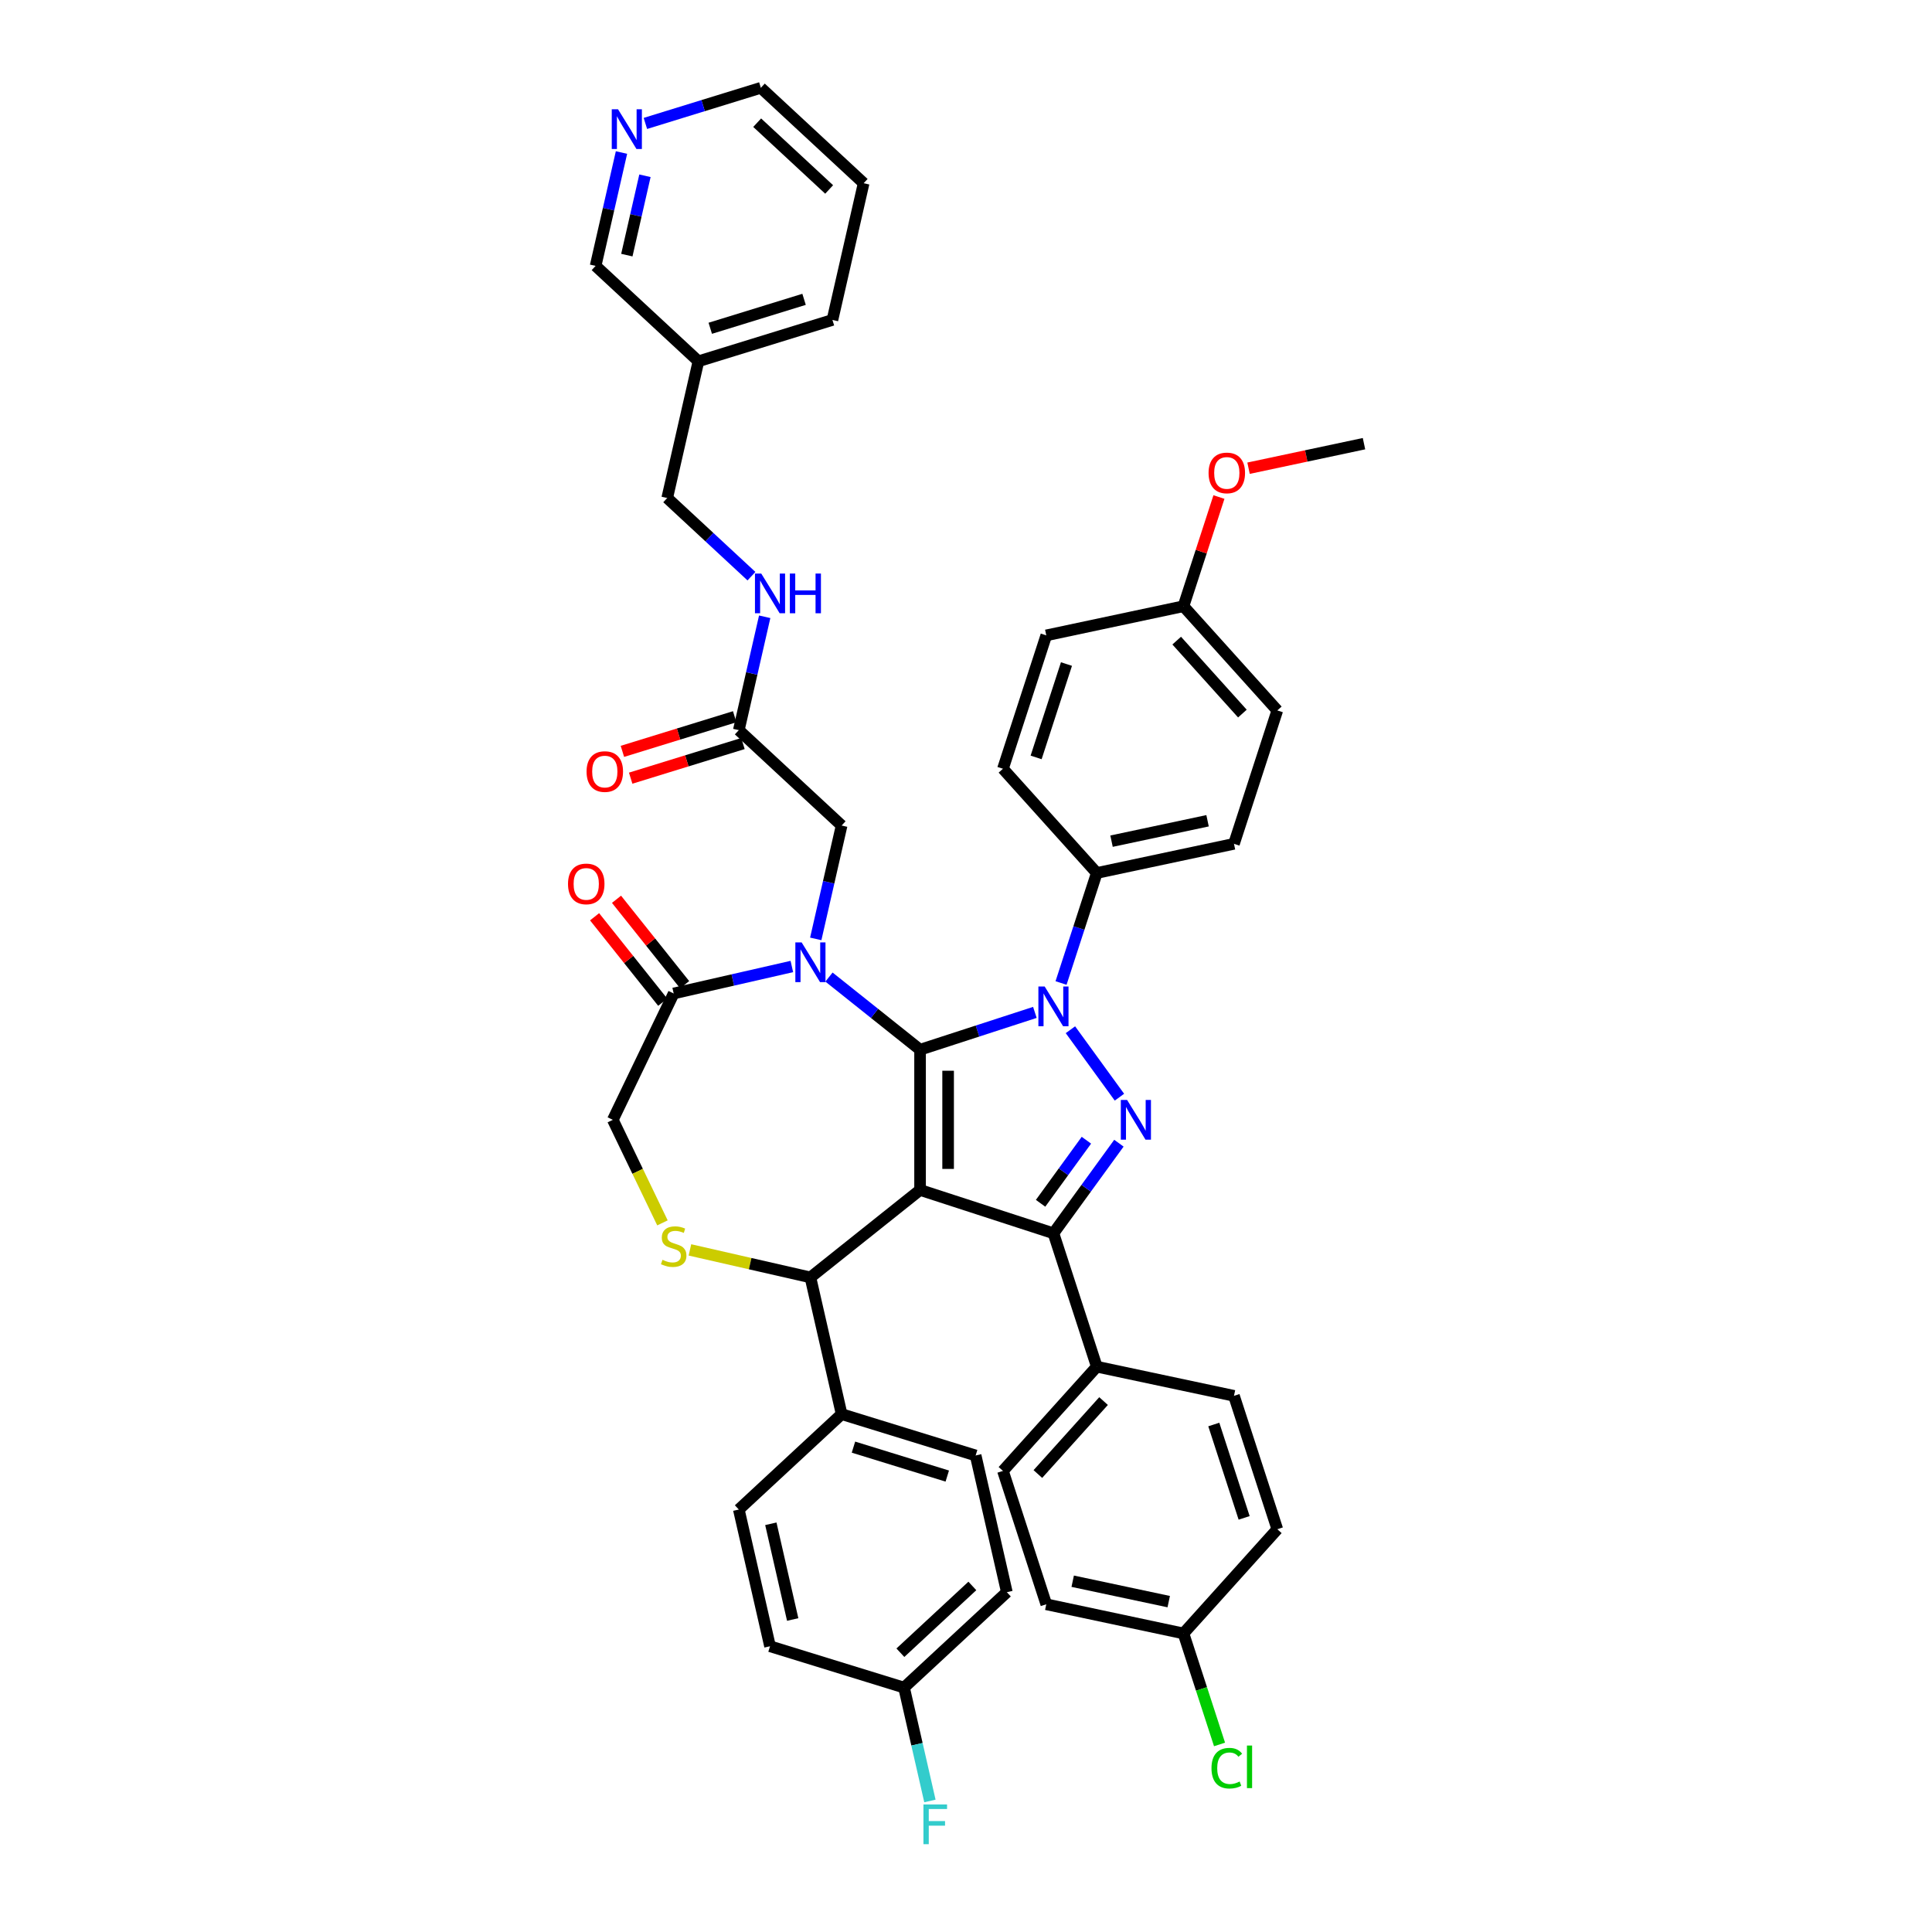 <?xml version='1.0' encoding='iso-8859-1'?>
<svg version='1.1' baseProfile='full'
              xmlns='http://www.w3.org/2000/svg'
                      xmlns:rdkit='http://www.rdkit.org/xml'
                      xmlns:xlink='http://www.w3.org/1999/xlink'
                  xml:space='preserve'
width='1000px' height='1000px' viewBox='0 0 1000 1000'>
<!-- END OF HEADER -->
<rect style='opacity:1.0;fill:#FFFFFF;stroke:none' width='1000' height='1000' x='0' y='0'> </rect>
<path class='bond-0' d='M 382.41,377.918 L 389.106,348.579' style='fill:none;fill-rule:evenodd;stroke:#000000;stroke-width:6px;stroke-linecap:butt;stroke-linejoin:miter;stroke-opacity:1' />
<path class='bond-0' d='M 389.106,348.579 L 395.803,319.24' style='fill:none;fill-rule:evenodd;stroke:#0000FF;stroke-width:6px;stroke-linecap:butt;stroke-linejoin:miter;stroke-opacity:1' />
<path class='bond-1' d='M 380.27,370.981 L 351.213,379.944' style='fill:none;fill-rule:evenodd;stroke:#000000;stroke-width:6px;stroke-linecap:butt;stroke-linejoin:miter;stroke-opacity:1' />
<path class='bond-1' d='M 351.213,379.944 L 322.155,388.907' style='fill:none;fill-rule:evenodd;stroke:#FF0000;stroke-width:6px;stroke-linecap:butt;stroke-linejoin:miter;stroke-opacity:1' />
<path class='bond-1' d='M 384.55,384.855 L 355.492,393.818' style='fill:none;fill-rule:evenodd;stroke:#000000;stroke-width:6px;stroke-linecap:butt;stroke-linejoin:miter;stroke-opacity:1' />
<path class='bond-1' d='M 355.492,393.818 L 326.434,402.781' style='fill:none;fill-rule:evenodd;stroke:#FF0000;stroke-width:6px;stroke-linecap:butt;stroke-linejoin:miter;stroke-opacity:1' />
<path class='bond-2' d='M 382.41,377.918 L 435.624,427.293' style='fill:none;fill-rule:evenodd;stroke:#000000;stroke-width:6px;stroke-linecap:butt;stroke-linejoin:miter;stroke-opacity:1' />
<path class='bond-3' d='M 447.023,94.83 L 393.809,45.455' style='fill:none;fill-rule:evenodd;stroke:#000000;stroke-width:6px;stroke-linecap:butt;stroke-linejoin:miter;stroke-opacity:1' />
<path class='bond-3' d='M 429.166,98.066 L 391.916,63.504' style='fill:none;fill-rule:evenodd;stroke:#000000;stroke-width:6px;stroke-linecap:butt;stroke-linejoin:miter;stroke-opacity:1' />
<path class='bond-4' d='M 447.023,94.83 L 430.87,165.602' style='fill:none;fill-rule:evenodd;stroke:#000000;stroke-width:6px;stroke-linecap:butt;stroke-linejoin:miter;stroke-opacity:1' />
<path class='bond-5' d='M 388.952,298.228 L 367.151,277.999' style='fill:none;fill-rule:evenodd;stroke:#0000FF;stroke-width:6px;stroke-linecap:butt;stroke-linejoin:miter;stroke-opacity:1' />
<path class='bond-5' d='M 367.151,277.999 L 345.349,257.771' style='fill:none;fill-rule:evenodd;stroke:#000000;stroke-width:6px;stroke-linecap:butt;stroke-linejoin:miter;stroke-opacity:1' />
<path class='bond-6' d='M 393.809,45.455 L 363.931,54.671' style='fill:none;fill-rule:evenodd;stroke:#000000;stroke-width:6px;stroke-linecap:butt;stroke-linejoin:miter;stroke-opacity:1' />
<path class='bond-6' d='M 363.931,54.671 L 334.053,63.887' style='fill:none;fill-rule:evenodd;stroke:#0000FF;stroke-width:6px;stroke-linecap:butt;stroke-linejoin:miter;stroke-opacity:1' />
<path class='bond-7' d='M 549.194,508.8 L 558.445,480.327' style='fill:none;fill-rule:evenodd;stroke:#0000FF;stroke-width:6px;stroke-linecap:butt;stroke-linejoin:miter;stroke-opacity:1' />
<path class='bond-7' d='M 558.445,480.327 L 567.697,451.854' style='fill:none;fill-rule:evenodd;stroke:#000000;stroke-width:6px;stroke-linecap:butt;stroke-linejoin:miter;stroke-opacity:1' />
<path class='bond-8' d='M 535.653,524.016 L 505.939,533.671' style='fill:none;fill-rule:evenodd;stroke:#0000FF;stroke-width:6px;stroke-linecap:butt;stroke-linejoin:miter;stroke-opacity:1' />
<path class='bond-8' d='M 505.939,533.671 L 476.225,543.326' style='fill:none;fill-rule:evenodd;stroke:#000000;stroke-width:6px;stroke-linecap:butt;stroke-linejoin:miter;stroke-opacity:1' />
<path class='bond-9' d='M 554.051,532.987 L 579.418,567.902' style='fill:none;fill-rule:evenodd;stroke:#0000FF;stroke-width:6px;stroke-linecap:butt;stroke-linejoin:miter;stroke-opacity:1' />
<path class='bond-10' d='M 545.264,638.35 L 567.697,707.389' style='fill:none;fill-rule:evenodd;stroke:#000000;stroke-width:6px;stroke-linecap:butt;stroke-linejoin:miter;stroke-opacity:1' />
<path class='bond-11' d='M 545.264,638.35 L 476.225,615.918' style='fill:none;fill-rule:evenodd;stroke:#000000;stroke-width:6px;stroke-linecap:butt;stroke-linejoin:miter;stroke-opacity:1' />
<path class='bond-12' d='M 545.264,638.35 L 562.205,615.033' style='fill:none;fill-rule:evenodd;stroke:#000000;stroke-width:6px;stroke-linecap:butt;stroke-linejoin:miter;stroke-opacity:1' />
<path class='bond-12' d='M 562.205,615.033 L 579.146,591.716' style='fill:none;fill-rule:evenodd;stroke:#0000FF;stroke-width:6px;stroke-linecap:butt;stroke-linejoin:miter;stroke-opacity:1' />
<path class='bond-12' d='M 538.601,622.821 L 550.46,606.499' style='fill:none;fill-rule:evenodd;stroke:#000000;stroke-width:6px;stroke-linecap:butt;stroke-linejoin:miter;stroke-opacity:1' />
<path class='bond-12' d='M 550.46,606.499 L 562.318,590.177' style='fill:none;fill-rule:evenodd;stroke:#0000FF;stroke-width:6px;stroke-linecap:butt;stroke-linejoin:miter;stroke-opacity:1' />
<path class='bond-13' d='M 476.225,615.918 L 476.225,543.326' style='fill:none;fill-rule:evenodd;stroke:#000000;stroke-width:6px;stroke-linecap:butt;stroke-linejoin:miter;stroke-opacity:1' />
<path class='bond-13' d='M 490.744,605.029 L 490.744,554.214' style='fill:none;fill-rule:evenodd;stroke:#000000;stroke-width:6px;stroke-linecap:butt;stroke-linejoin:miter;stroke-opacity:1' />
<path class='bond-14' d='M 476.225,615.918 L 419.47,661.178' style='fill:none;fill-rule:evenodd;stroke:#000000;stroke-width:6px;stroke-linecap:butt;stroke-linejoin:miter;stroke-opacity:1' />
<path class='bond-15' d='M 476.225,543.326 L 452.653,524.528' style='fill:none;fill-rule:evenodd;stroke:#000000;stroke-width:6px;stroke-linecap:butt;stroke-linejoin:miter;stroke-opacity:1' />
<path class='bond-15' d='M 452.653,524.528 L 429.082,505.73' style='fill:none;fill-rule:evenodd;stroke:#0000FF;stroke-width:6px;stroke-linecap:butt;stroke-linejoin:miter;stroke-opacity:1' />
<path class='bond-16' d='M 409.859,500.259 L 379.279,507.239' style='fill:none;fill-rule:evenodd;stroke:#0000FF;stroke-width:6px;stroke-linecap:butt;stroke-linejoin:miter;stroke-opacity:1' />
<path class='bond-16' d='M 379.279,507.239 L 348.698,514.218' style='fill:none;fill-rule:evenodd;stroke:#000000;stroke-width:6px;stroke-linecap:butt;stroke-linejoin:miter;stroke-opacity:1' />
<path class='bond-17' d='M 422.231,485.971 L 428.927,456.632' style='fill:none;fill-rule:evenodd;stroke:#0000FF;stroke-width:6px;stroke-linecap:butt;stroke-linejoin:miter;stroke-opacity:1' />
<path class='bond-17' d='M 428.927,456.632 L 435.624,427.293' style='fill:none;fill-rule:evenodd;stroke:#000000;stroke-width:6px;stroke-linecap:butt;stroke-linejoin:miter;stroke-opacity:1' />
<path class='bond-18' d='M 348.698,514.218 L 317.202,579.622' style='fill:none;fill-rule:evenodd;stroke:#000000;stroke-width:6px;stroke-linecap:butt;stroke-linejoin:miter;stroke-opacity:1' />
<path class='bond-19' d='M 354.374,509.692 L 336.74,487.58' style='fill:none;fill-rule:evenodd;stroke:#000000;stroke-width:6px;stroke-linecap:butt;stroke-linejoin:miter;stroke-opacity:1' />
<path class='bond-19' d='M 336.74,487.58 L 319.105,465.467' style='fill:none;fill-rule:evenodd;stroke:#FF0000;stroke-width:6px;stroke-linecap:butt;stroke-linejoin:miter;stroke-opacity:1' />
<path class='bond-19' d='M 343.023,518.744 L 325.389,496.632' style='fill:none;fill-rule:evenodd;stroke:#000000;stroke-width:6px;stroke-linecap:butt;stroke-linejoin:miter;stroke-opacity:1' />
<path class='bond-19' d='M 325.389,496.632 L 307.754,474.519' style='fill:none;fill-rule:evenodd;stroke:#FF0000;stroke-width:6px;stroke-linecap:butt;stroke-linejoin:miter;stroke-opacity:1' />
<path class='bond-20' d='M 317.202,579.622 L 330.045,606.291' style='fill:none;fill-rule:evenodd;stroke:#000000;stroke-width:6px;stroke-linecap:butt;stroke-linejoin:miter;stroke-opacity:1' />
<path class='bond-20' d='M 330.045,606.291 L 342.888,632.96' style='fill:none;fill-rule:evenodd;stroke:#CCCC00;stroke-width:6px;stroke-linecap:butt;stroke-linejoin:miter;stroke-opacity:1' />
<path class='bond-21' d='M 357.105,646.944 L 388.288,654.061' style='fill:none;fill-rule:evenodd;stroke:#CCCC00;stroke-width:6px;stroke-linecap:butt;stroke-linejoin:miter;stroke-opacity:1' />
<path class='bond-21' d='M 388.288,654.061 L 419.47,661.178' style='fill:none;fill-rule:evenodd;stroke:#000000;stroke-width:6px;stroke-linecap:butt;stroke-linejoin:miter;stroke-opacity:1' />
<path class='bond-22' d='M 419.47,661.178 L 435.624,731.95' style='fill:none;fill-rule:evenodd;stroke:#000000;stroke-width:6px;stroke-linecap:butt;stroke-linejoin:miter;stroke-opacity:1' />
<path class='bond-23' d='M 467.93,873.494 L 521.144,824.119' style='fill:none;fill-rule:evenodd;stroke:#000000;stroke-width:6px;stroke-linecap:butt;stroke-linejoin:miter;stroke-opacity:1' />
<path class='bond-23' d='M 466.037,855.445 L 503.287,820.883' style='fill:none;fill-rule:evenodd;stroke:#000000;stroke-width:6px;stroke-linecap:butt;stroke-linejoin:miter;stroke-opacity:1' />
<path class='bond-24' d='M 467.93,873.494 L 474.627,902.833' style='fill:none;fill-rule:evenodd;stroke:#000000;stroke-width:6px;stroke-linecap:butt;stroke-linejoin:miter;stroke-opacity:1' />
<path class='bond-24' d='M 474.627,902.833 L 481.323,932.173' style='fill:none;fill-rule:evenodd;stroke:#33CCCC;stroke-width:6px;stroke-linecap:butt;stroke-linejoin:miter;stroke-opacity:1' />
<path class='bond-25' d='M 467.93,873.494 L 398.563,852.097' style='fill:none;fill-rule:evenodd;stroke:#000000;stroke-width:6px;stroke-linecap:butt;stroke-linejoin:miter;stroke-opacity:1' />
<path class='bond-26' d='M 435.624,731.95 L 504.991,753.347' style='fill:none;fill-rule:evenodd;stroke:#000000;stroke-width:6px;stroke-linecap:butt;stroke-linejoin:miter;stroke-opacity:1' />
<path class='bond-26' d='M 441.749,749.033 L 490.306,764.011' style='fill:none;fill-rule:evenodd;stroke:#000000;stroke-width:6px;stroke-linecap:butt;stroke-linejoin:miter;stroke-opacity:1' />
<path class='bond-27' d='M 435.624,731.95 L 382.41,781.325' style='fill:none;fill-rule:evenodd;stroke:#000000;stroke-width:6px;stroke-linecap:butt;stroke-linejoin:miter;stroke-opacity:1' />
<path class='bond-28' d='M 567.697,451.854 L 638.702,436.762' style='fill:none;fill-rule:evenodd;stroke:#000000;stroke-width:6px;stroke-linecap:butt;stroke-linejoin:miter;stroke-opacity:1' />
<path class='bond-28' d='M 575.329,435.389 L 625.033,424.824' style='fill:none;fill-rule:evenodd;stroke:#000000;stroke-width:6px;stroke-linecap:butt;stroke-linejoin:miter;stroke-opacity:1' />
<path class='bond-29' d='M 567.697,451.854 L 519.123,397.908' style='fill:none;fill-rule:evenodd;stroke:#000000;stroke-width:6px;stroke-linecap:butt;stroke-linejoin:miter;stroke-opacity:1' />
<path class='bond-30' d='M 612.561,313.776 L 661.135,367.722' style='fill:none;fill-rule:evenodd;stroke:#000000;stroke-width:6px;stroke-linecap:butt;stroke-linejoin:miter;stroke-opacity:1' />
<path class='bond-30' d='M 609.058,331.583 L 643.059,369.345' style='fill:none;fill-rule:evenodd;stroke:#000000;stroke-width:6px;stroke-linecap:butt;stroke-linejoin:miter;stroke-opacity:1' />
<path class='bond-31' d='M 612.561,313.776 L 621.742,285.521' style='fill:none;fill-rule:evenodd;stroke:#000000;stroke-width:6px;stroke-linecap:butt;stroke-linejoin:miter;stroke-opacity:1' />
<path class='bond-31' d='M 621.742,285.521 L 630.922,257.266' style='fill:none;fill-rule:evenodd;stroke:#FF0000;stroke-width:6px;stroke-linecap:butt;stroke-linejoin:miter;stroke-opacity:1' />
<path class='bond-32' d='M 612.561,313.776 L 541.555,328.869' style='fill:none;fill-rule:evenodd;stroke:#000000;stroke-width:6px;stroke-linecap:butt;stroke-linejoin:miter;stroke-opacity:1' />
<path class='bond-33' d='M 541.555,830.375 L 612.561,845.467' style='fill:none;fill-rule:evenodd;stroke:#000000;stroke-width:6px;stroke-linecap:butt;stroke-linejoin:miter;stroke-opacity:1' />
<path class='bond-33' d='M 555.225,818.437 L 604.929,829.002' style='fill:none;fill-rule:evenodd;stroke:#000000;stroke-width:6px;stroke-linecap:butt;stroke-linejoin:miter;stroke-opacity:1' />
<path class='bond-34' d='M 541.555,830.375 L 519.123,761.336' style='fill:none;fill-rule:evenodd;stroke:#000000;stroke-width:6px;stroke-linecap:butt;stroke-linejoin:miter;stroke-opacity:1' />
<path class='bond-35' d='M 612.561,845.467 L 661.135,791.521' style='fill:none;fill-rule:evenodd;stroke:#000000;stroke-width:6px;stroke-linecap:butt;stroke-linejoin:miter;stroke-opacity:1' />
<path class='bond-36' d='M 612.561,845.467 L 621.895,874.194' style='fill:none;fill-rule:evenodd;stroke:#000000;stroke-width:6px;stroke-linecap:butt;stroke-linejoin:miter;stroke-opacity:1' />
<path class='bond-36' d='M 621.895,874.194 L 631.229,902.921' style='fill:none;fill-rule:evenodd;stroke:#00CC00;stroke-width:6px;stroke-linecap:butt;stroke-linejoin:miter;stroke-opacity:1' />
<path class='bond-37' d='M 661.135,791.521 L 638.702,722.482' style='fill:none;fill-rule:evenodd;stroke:#000000;stroke-width:6px;stroke-linecap:butt;stroke-linejoin:miter;stroke-opacity:1' />
<path class='bond-37' d='M 643.962,785.652 L 628.259,737.324' style='fill:none;fill-rule:evenodd;stroke:#000000;stroke-width:6px;stroke-linecap:butt;stroke-linejoin:miter;stroke-opacity:1' />
<path class='bond-38' d='M 638.702,722.482 L 567.697,707.389' style='fill:none;fill-rule:evenodd;stroke:#000000;stroke-width:6px;stroke-linecap:butt;stroke-linejoin:miter;stroke-opacity:1' />
<path class='bond-39' d='M 567.697,707.389 L 519.123,761.336' style='fill:none;fill-rule:evenodd;stroke:#000000;stroke-width:6px;stroke-linecap:butt;stroke-linejoin:miter;stroke-opacity:1' />
<path class='bond-39' d='M 571.2,725.196 L 537.198,762.958' style='fill:none;fill-rule:evenodd;stroke:#000000;stroke-width:6px;stroke-linecap:butt;stroke-linejoin:miter;stroke-opacity:1' />
<path class='bond-40' d='M 638.702,436.762 L 661.135,367.722' style='fill:none;fill-rule:evenodd;stroke:#000000;stroke-width:6px;stroke-linecap:butt;stroke-linejoin:miter;stroke-opacity:1' />
<path class='bond-41' d='M 519.123,397.908 L 541.555,328.869' style='fill:none;fill-rule:evenodd;stroke:#000000;stroke-width:6px;stroke-linecap:butt;stroke-linejoin:miter;stroke-opacity:1' />
<path class='bond-41' d='M 536.296,392.038 L 551.998,343.711' style='fill:none;fill-rule:evenodd;stroke:#000000;stroke-width:6px;stroke-linecap:butt;stroke-linejoin:miter;stroke-opacity:1' />
<path class='bond-42' d='M 646.245,242.345 L 676.122,235.994' style='fill:none;fill-rule:evenodd;stroke:#FF0000;stroke-width:6px;stroke-linecap:butt;stroke-linejoin:miter;stroke-opacity:1' />
<path class='bond-42' d='M 676.122,235.994 L 705.999,229.644' style='fill:none;fill-rule:evenodd;stroke:#000000;stroke-width:6px;stroke-linecap:butt;stroke-linejoin:miter;stroke-opacity:1' />
<path class='bond-43' d='M 521.144,824.119 L 504.991,753.347' style='fill:none;fill-rule:evenodd;stroke:#000000;stroke-width:6px;stroke-linecap:butt;stroke-linejoin:miter;stroke-opacity:1' />
<path class='bond-44' d='M 398.563,852.097 L 382.41,781.325' style='fill:none;fill-rule:evenodd;stroke:#000000;stroke-width:6px;stroke-linecap:butt;stroke-linejoin:miter;stroke-opacity:1' />
<path class='bond-44' d='M 410.295,838.251 L 398.987,788.711' style='fill:none;fill-rule:evenodd;stroke:#000000;stroke-width:6px;stroke-linecap:butt;stroke-linejoin:miter;stroke-opacity:1' />
<path class='bond-45' d='M 321.682,78.945 L 314.985,108.284' style='fill:none;fill-rule:evenodd;stroke:#0000FF;stroke-width:6px;stroke-linecap:butt;stroke-linejoin:miter;stroke-opacity:1' />
<path class='bond-45' d='M 314.985,108.284 L 308.289,137.624' style='fill:none;fill-rule:evenodd;stroke:#000000;stroke-width:6px;stroke-linecap:butt;stroke-linejoin:miter;stroke-opacity:1' />
<path class='bond-45' d='M 333.827,90.978 L 329.14,111.515' style='fill:none;fill-rule:evenodd;stroke:#0000FF;stroke-width:6px;stroke-linecap:butt;stroke-linejoin:miter;stroke-opacity:1' />
<path class='bond-45' d='M 329.14,111.515 L 324.452,132.052' style='fill:none;fill-rule:evenodd;stroke:#000000;stroke-width:6px;stroke-linecap:butt;stroke-linejoin:miter;stroke-opacity:1' />
<path class='bond-46' d='M 308.289,137.624 L 361.503,186.999' style='fill:none;fill-rule:evenodd;stroke:#000000;stroke-width:6px;stroke-linecap:butt;stroke-linejoin:miter;stroke-opacity:1' />
<path class='bond-47' d='M 361.503,186.999 L 430.87,165.602' style='fill:none;fill-rule:evenodd;stroke:#000000;stroke-width:6px;stroke-linecap:butt;stroke-linejoin:miter;stroke-opacity:1' />
<path class='bond-47' d='M 367.628,169.916 L 416.185,154.938' style='fill:none;fill-rule:evenodd;stroke:#000000;stroke-width:6px;stroke-linecap:butt;stroke-linejoin:miter;stroke-opacity:1' />
<path class='bond-48' d='M 361.503,186.999 L 345.349,257.771' style='fill:none;fill-rule:evenodd;stroke:#000000;stroke-width:6px;stroke-linecap:butt;stroke-linejoin:miter;stroke-opacity:1' />
<path  class='atom-2' d='M 394.019 296.867
L 400.755 307.756
Q 401.423 308.83, 402.498 310.776
Q 403.572 312.721, 403.63 312.837
L 403.63 296.867
L 406.36 296.867
L 406.36 317.425
L 403.543 317.425
L 396.313 305.52
Q 395.471 304.126, 394.571 302.529
Q 393.7 300.932, 393.438 300.438
L 393.438 317.425
L 390.767 317.425
L 390.767 296.867
L 394.019 296.867
' fill='#0000FF'/>
<path  class='atom-2' d='M 408.828 296.867
L 411.615 296.867
L 411.615 305.607
L 422.127 305.607
L 422.127 296.867
L 424.914 296.867
L 424.914 317.425
L 422.127 317.425
L 422.127 307.93
L 411.615 307.93
L 411.615 317.425
L 408.828 317.425
L 408.828 296.867
' fill='#0000FF'/>
<path  class='atom-3' d='M 303.606 399.373
Q 303.606 394.437, 306.045 391.678
Q 308.484 388.92, 313.043 388.92
Q 317.602 388.92, 320.041 391.678
Q 322.48 394.437, 322.48 399.373
Q 322.48 404.367, 320.012 407.213
Q 317.544 410.029, 313.043 410.029
Q 308.513 410.029, 306.045 407.213
Q 303.606 404.396, 303.606 399.373
M 313.043 407.707
Q 316.179 407.707, 317.863 405.616
Q 319.576 403.496, 319.576 399.373
Q 319.576 395.337, 317.863 393.304
Q 316.179 391.243, 313.043 391.243
Q 309.907 391.243, 308.194 393.275
Q 306.51 395.308, 306.51 399.373
Q 306.51 403.525, 308.194 405.616
Q 309.907 407.707, 313.043 407.707
' fill='#FF0000'/>
<path  class='atom-5' d='M 540.72 510.614
L 547.457 521.503
Q 548.125 522.578, 549.199 524.523
Q 550.273 526.469, 550.331 526.585
L 550.331 510.614
L 553.061 510.614
L 553.061 531.172
L 550.244 531.172
L 543.014 519.267
Q 542.172 517.874, 541.272 516.277
Q 540.401 514.68, 540.139 514.186
L 540.139 531.172
L 537.468 531.172
L 537.468 510.614
L 540.72 510.614
' fill='#0000FF'/>
<path  class='atom-7' d='M 583.389 569.343
L 590.125 580.231
Q 590.793 581.306, 591.868 583.251
Q 592.942 585.197, 593 585.313
L 593 569.343
L 595.729 569.343
L 595.729 589.901
L 592.913 589.901
L 585.683 577.996
Q 584.841 576.602, 583.94 575.005
Q 583.069 573.408, 582.808 572.914
L 582.808 589.901
L 580.137 589.901
L 580.137 569.343
L 583.389 569.343
' fill='#0000FF'/>
<path  class='atom-10' d='M 414.926 487.786
L 421.663 498.675
Q 422.331 499.749, 423.405 501.695
Q 424.479 503.64, 424.537 503.756
L 424.537 487.786
L 427.267 487.786
L 427.267 508.344
L 424.45 508.344
L 417.22 496.439
Q 416.378 495.045, 415.478 493.448
Q 414.607 491.851, 414.345 491.358
L 414.345 508.344
L 411.674 508.344
L 411.674 487.786
L 414.926 487.786
' fill='#0000FF'/>
<path  class='atom-13' d='M 342.891 652.081
Q 343.123 652.168, 344.082 652.574
Q 345.04 652.981, 346.085 653.242
Q 347.159 653.475, 348.205 653.475
Q 350.15 653.475, 351.283 652.545
Q 352.415 651.587, 352.415 649.932
Q 352.415 648.8, 351.834 648.103
Q 351.283 647.406, 350.412 647.028
Q 349.54 646.651, 348.089 646.215
Q 346.259 645.664, 345.156 645.141
Q 344.082 644.618, 343.298 643.515
Q 342.543 642.412, 342.543 640.553
Q 342.543 637.969, 344.285 636.372
Q 346.056 634.775, 349.54 634.775
Q 351.921 634.775, 354.622 635.907
L 353.954 638.143
Q 351.486 637.127, 349.628 637.127
Q 347.624 637.127, 346.521 637.969
Q 345.417 638.782, 345.446 640.205
Q 345.446 641.308, 345.998 641.976
Q 346.579 642.644, 347.392 643.021
Q 348.234 643.399, 349.628 643.834
Q 351.486 644.415, 352.589 644.996
Q 353.693 645.577, 354.477 646.767
Q 355.29 647.929, 355.29 649.932
Q 355.29 652.778, 353.373 654.317
Q 351.486 655.827, 348.321 655.827
Q 346.492 655.827, 345.098 655.42
Q 343.733 655.043, 342.107 654.375
L 342.891 652.081
' fill='#CCCC00'/>
<path  class='atom-15' d='M 294.001 457.522
Q 294.001 452.585, 296.44 449.827
Q 298.879 447.068, 303.438 447.068
Q 307.997 447.068, 310.436 449.827
Q 312.875 452.585, 312.875 457.522
Q 312.875 462.516, 310.407 465.362
Q 307.939 468.178, 303.438 468.178
Q 298.908 468.178, 296.44 465.362
Q 294.001 462.545, 294.001 457.522
M 303.438 465.855
Q 306.574 465.855, 308.258 463.765
Q 309.971 461.645, 309.971 457.522
Q 309.971 453.486, 308.258 451.453
Q 306.574 449.391, 303.438 449.391
Q 300.302 449.391, 298.589 451.424
Q 296.905 453.457, 296.905 457.522
Q 296.905 461.674, 298.589 463.765
Q 300.302 465.855, 303.438 465.855
' fill='#FF0000'/>
<path  class='atom-19' d='M 477.971 933.987
L 490.196 933.987
L 490.196 936.339
L 480.73 936.339
L 480.73 942.582
L 489.15 942.582
L 489.15 944.963
L 480.73 944.963
L 480.73 954.545
L 477.971 954.545
L 477.971 933.987
' fill='#33CCCC'/>
<path  class='atom-28' d='M 627.066 915.218
Q 627.066 910.108, 629.447 907.436
Q 631.857 904.736, 636.416 904.736
Q 640.655 904.736, 642.92 907.727
L 641.004 909.295
Q 639.349 907.117, 636.416 907.117
Q 633.309 907.117, 631.654 909.207
Q 630.028 911.269, 630.028 915.218
Q 630.028 919.283, 631.712 921.374
Q 633.425 923.465, 636.735 923.465
Q 639 923.465, 641.643 922.1
L 642.456 924.278
Q 641.381 924.974, 639.755 925.381
Q 638.129 925.787, 636.329 925.787
Q 631.857 925.787, 629.447 923.058
Q 627.066 920.329, 627.066 915.218
' fill='#00CC00'/>
<path  class='atom-28' d='M 645.417 903.487
L 648.089 903.487
L 648.089 925.526
L 645.417 925.526
L 645.417 903.487
' fill='#00CC00'/>
<path  class='atom-33' d='M 625.556 244.795
Q 625.556 239.858, 627.995 237.1
Q 630.434 234.341, 634.993 234.341
Q 639.552 234.341, 641.991 237.1
Q 644.43 239.858, 644.43 244.795
Q 644.43 249.789, 641.962 252.635
Q 639.494 255.451, 634.993 255.451
Q 630.463 255.451, 627.995 252.635
Q 625.556 249.818, 625.556 244.795
M 634.993 253.128
Q 638.129 253.128, 639.813 251.038
Q 641.527 248.918, 641.527 244.795
Q 641.527 240.759, 639.813 238.726
Q 638.129 236.664, 634.993 236.664
Q 631.857 236.664, 630.144 238.697
Q 628.46 240.73, 628.46 244.795
Q 628.46 248.947, 630.144 251.038
Q 631.857 253.128, 634.993 253.128
' fill='#FF0000'/>
<path  class='atom-39' d='M 319.898 56.572
L 326.634 67.461
Q 327.302 68.536, 328.377 70.481
Q 329.451 72.427, 329.509 72.543
L 329.509 56.572
L 332.239 56.572
L 332.239 77.13
L 329.422 77.13
L 322.192 65.225
Q 321.35 63.832, 320.45 62.235
Q 319.579 60.638, 319.317 60.144
L 319.317 77.13
L 316.646 77.13
L 316.646 56.572
L 319.898 56.572
' fill='#0000FF'/>
</svg>

